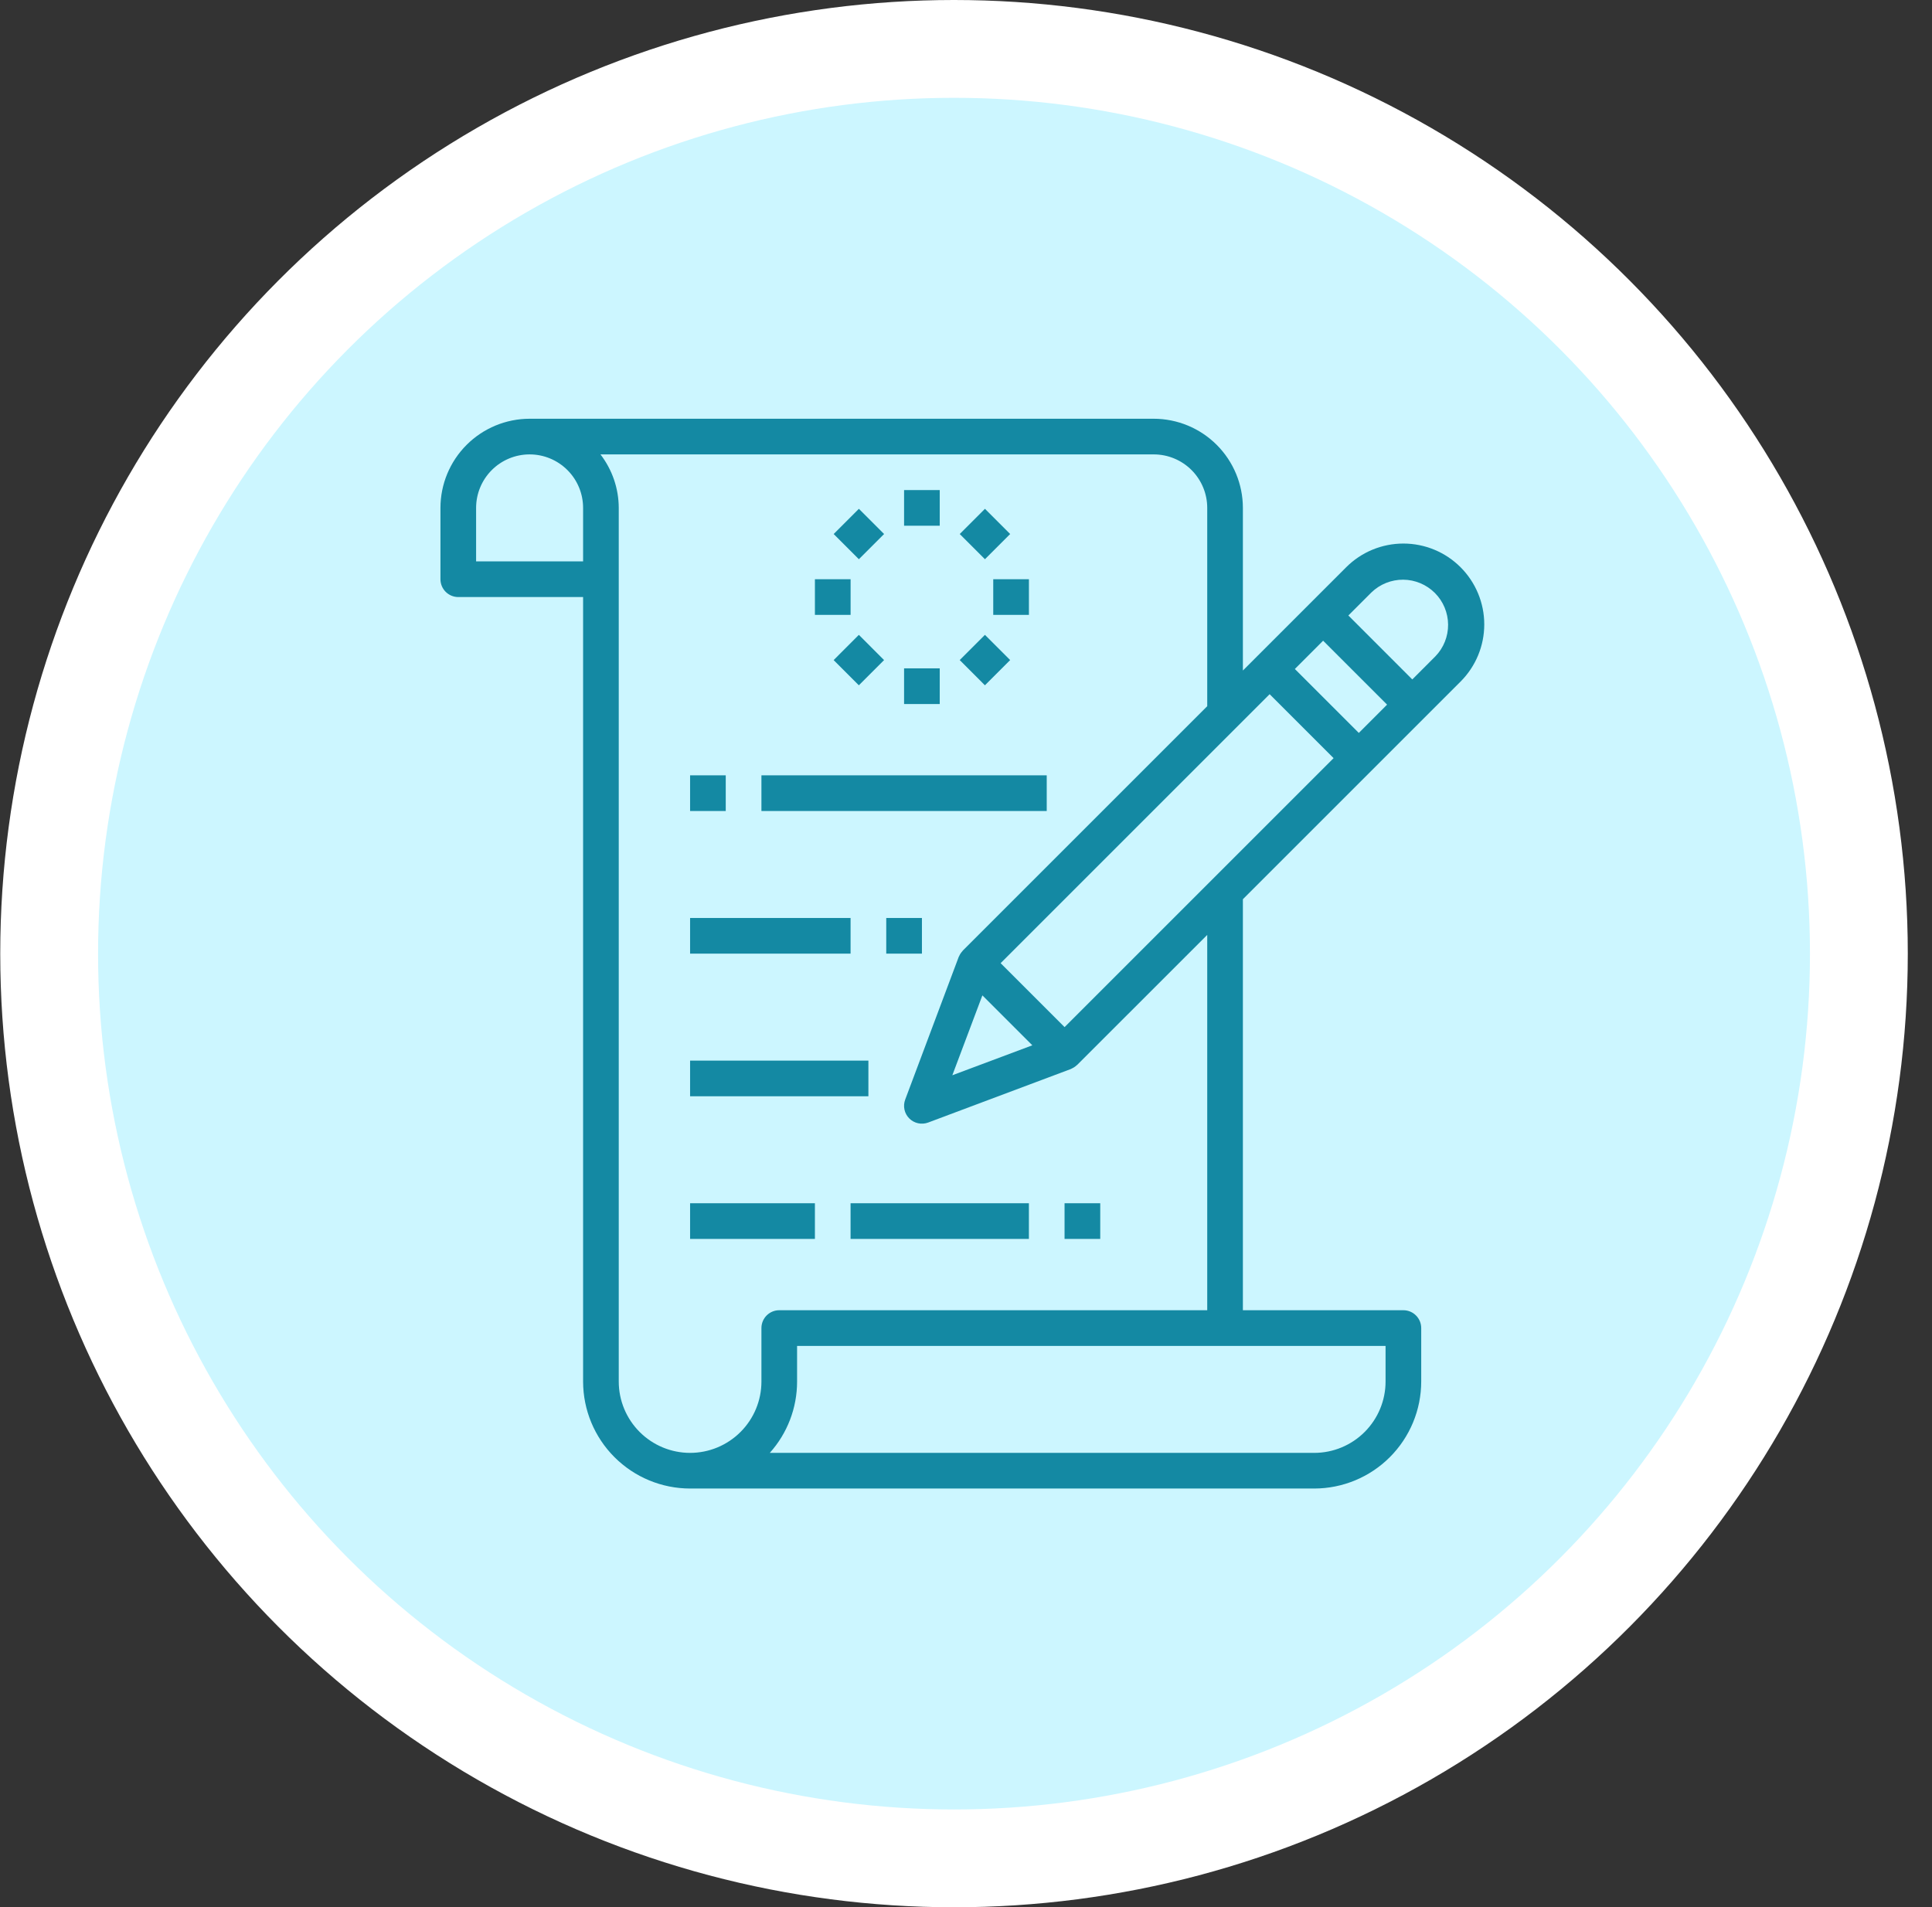<svg width="79" height="78" viewBox="0 0 79 78" fill="none" xmlns="http://www.w3.org/2000/svg">
<rect x="0" y="0" width="79" height="78" fill="#333333" stroke="none"/>
<circle cx="39.01" cy="39" r="37" fill="#CCF6FF" stroke="white" stroke-width="4"/>
<g clip-path="url(#clip0)">
<path d="M55.046 23.198L50.822 27.422V20.771C50.821 19.804 50.437 18.878 49.753 18.194C49.07 17.511 48.143 17.126 47.176 17.125H21.656C20.689 17.126 19.762 17.511 19.079 18.194C18.395 18.878 18.011 19.804 18.01 20.771V23.688C18.01 23.881 18.087 24.066 18.223 24.203C18.36 24.34 18.546 24.417 18.739 24.417H23.843V56.5C23.844 57.66 24.306 58.772 25.126 59.592C25.946 60.413 27.058 60.874 28.218 60.875H53.739C54.899 60.874 56.011 60.413 56.831 59.592C57.651 58.772 58.113 57.66 58.114 56.5V54.312C58.114 54.119 58.037 53.934 57.9 53.797C57.764 53.66 57.578 53.583 57.385 53.583H50.822V36.775L59.723 27.874C60.343 27.254 60.692 26.413 60.692 25.536C60.692 24.659 60.343 23.818 59.723 23.198C59.103 22.577 58.262 22.229 57.385 22.229C56.508 22.229 55.666 22.577 55.046 23.198ZM23.843 22.958H19.468V20.771C19.468 20.191 19.699 19.634 20.109 19.224C20.519 18.814 21.075 18.583 21.656 18.583C22.236 18.583 22.792 18.814 23.202 19.224C23.613 19.634 23.843 20.191 23.843 20.771V22.958ZM31.135 54.312V56.5C31.135 57.273 30.828 58.015 30.28 58.562C29.733 59.109 28.992 59.417 28.218 59.417C27.445 59.417 26.703 59.109 26.156 58.562C25.609 58.015 25.301 57.273 25.301 56.5V20.771C25.299 19.979 25.036 19.211 24.553 18.583H47.176C47.757 18.583 48.313 18.814 48.723 19.224C49.133 19.634 49.364 20.191 49.364 20.771V28.88L39.369 38.875C39.362 38.882 39.36 38.891 39.353 38.899C39.298 38.958 39.253 39.025 39.221 39.099C39.221 39.107 39.211 39.114 39.207 39.123L39.202 39.134L37.014 44.968C36.965 45.099 36.954 45.241 36.984 45.379C37.013 45.516 37.082 45.641 37.181 45.74C37.28 45.839 37.406 45.908 37.543 45.937C37.68 45.967 37.823 45.956 37.954 45.907L43.787 43.719L43.798 43.713C43.806 43.713 43.813 43.705 43.822 43.7C43.895 43.668 43.963 43.623 44.022 43.568C44.029 43.561 44.039 43.559 44.046 43.551L49.364 38.234V53.583H31.864C31.671 53.583 31.485 53.66 31.348 53.797C31.212 53.934 31.135 54.119 31.135 54.312ZM40.17 40.707L42.212 42.749L38.941 43.974L40.17 40.707ZM56.656 55.042V56.5C56.656 57.273 56.348 58.015 55.801 58.562C55.254 59.109 54.513 59.417 53.739 59.417H31.477C32.196 58.616 32.594 57.577 32.593 56.5V55.042H56.656ZM43.531 42.005L40.916 39.39L51.916 28.39L54.531 31.005L43.531 42.005ZM55.562 29.974L52.947 27.359L54.103 26.202L56.718 28.817L55.562 29.974ZM58.692 26.843L57.749 27.786L55.135 25.171L56.077 24.229C56.426 23.891 56.893 23.704 57.379 23.707C57.864 23.711 58.328 23.906 58.672 24.249C59.015 24.592 59.209 25.057 59.213 25.542C59.217 26.027 59.03 26.495 58.692 26.843Z" fill="#1489A3"/>
<path d="M33.322 49.208H28.218V50.667H33.322V49.208Z" fill="#1489A3"/>
<path d="M35.509 43.375H28.218V44.833H35.509V43.375Z" fill="#1489A3"/>
<path d="M34.78 37.542H28.218V39H34.78V37.542Z" fill="#1489A3"/>
<path d="M42.801 31.708H31.135V33.167H42.801V31.708Z" fill="#1489A3"/>
<path d="M37.698 37.542H36.239V39H37.698V37.542Z" fill="#1489A3"/>
<path d="M29.676 31.708H28.218V33.167H29.676V31.708Z" fill="#1489A3"/>
<path d="M44.989 49.208H43.53V50.667H44.989V49.208Z" fill="#1489A3"/>
<path d="M42.072 49.208H34.78V50.667H42.072V49.208Z" fill="#1489A3"/>
<path d="M38.426 20.042H36.968V21.5H38.426V20.042Z" fill="#1489A3"/>
<path d="M38.426 27.333H36.968V28.792H38.426V27.333Z" fill="#1489A3"/>
<path d="M35.12 20.808L34.089 21.839L35.12 22.87L36.151 21.839L35.12 20.808Z" fill="#1489A3"/>
<path d="M40.274 25.963L39.243 26.994L40.274 28.026L41.306 26.994L40.274 25.963Z" fill="#1489A3"/>
<path d="M34.781 23.688H33.322V25.146H34.781V23.688Z" fill="#1489A3"/>
<path d="M42.073 23.688H40.614V25.146H42.073V23.688Z" fill="#1489A3"/>
<path d="M35.119 25.963L34.088 26.995L35.119 28.026L36.15 26.995L35.119 25.963Z" fill="#1489A3"/>
<path d="M40.275 20.808L39.244 21.839L40.275 22.87L41.306 21.839L40.275 20.808Z" fill="#1489A3"/>
</g>
<defs>
<clipPath id="clip0">
<rect width="43.75" height="43.75" fill="white" transform="translate(17.135 17.125)"/>
</clipPath>
</defs>
</svg>
